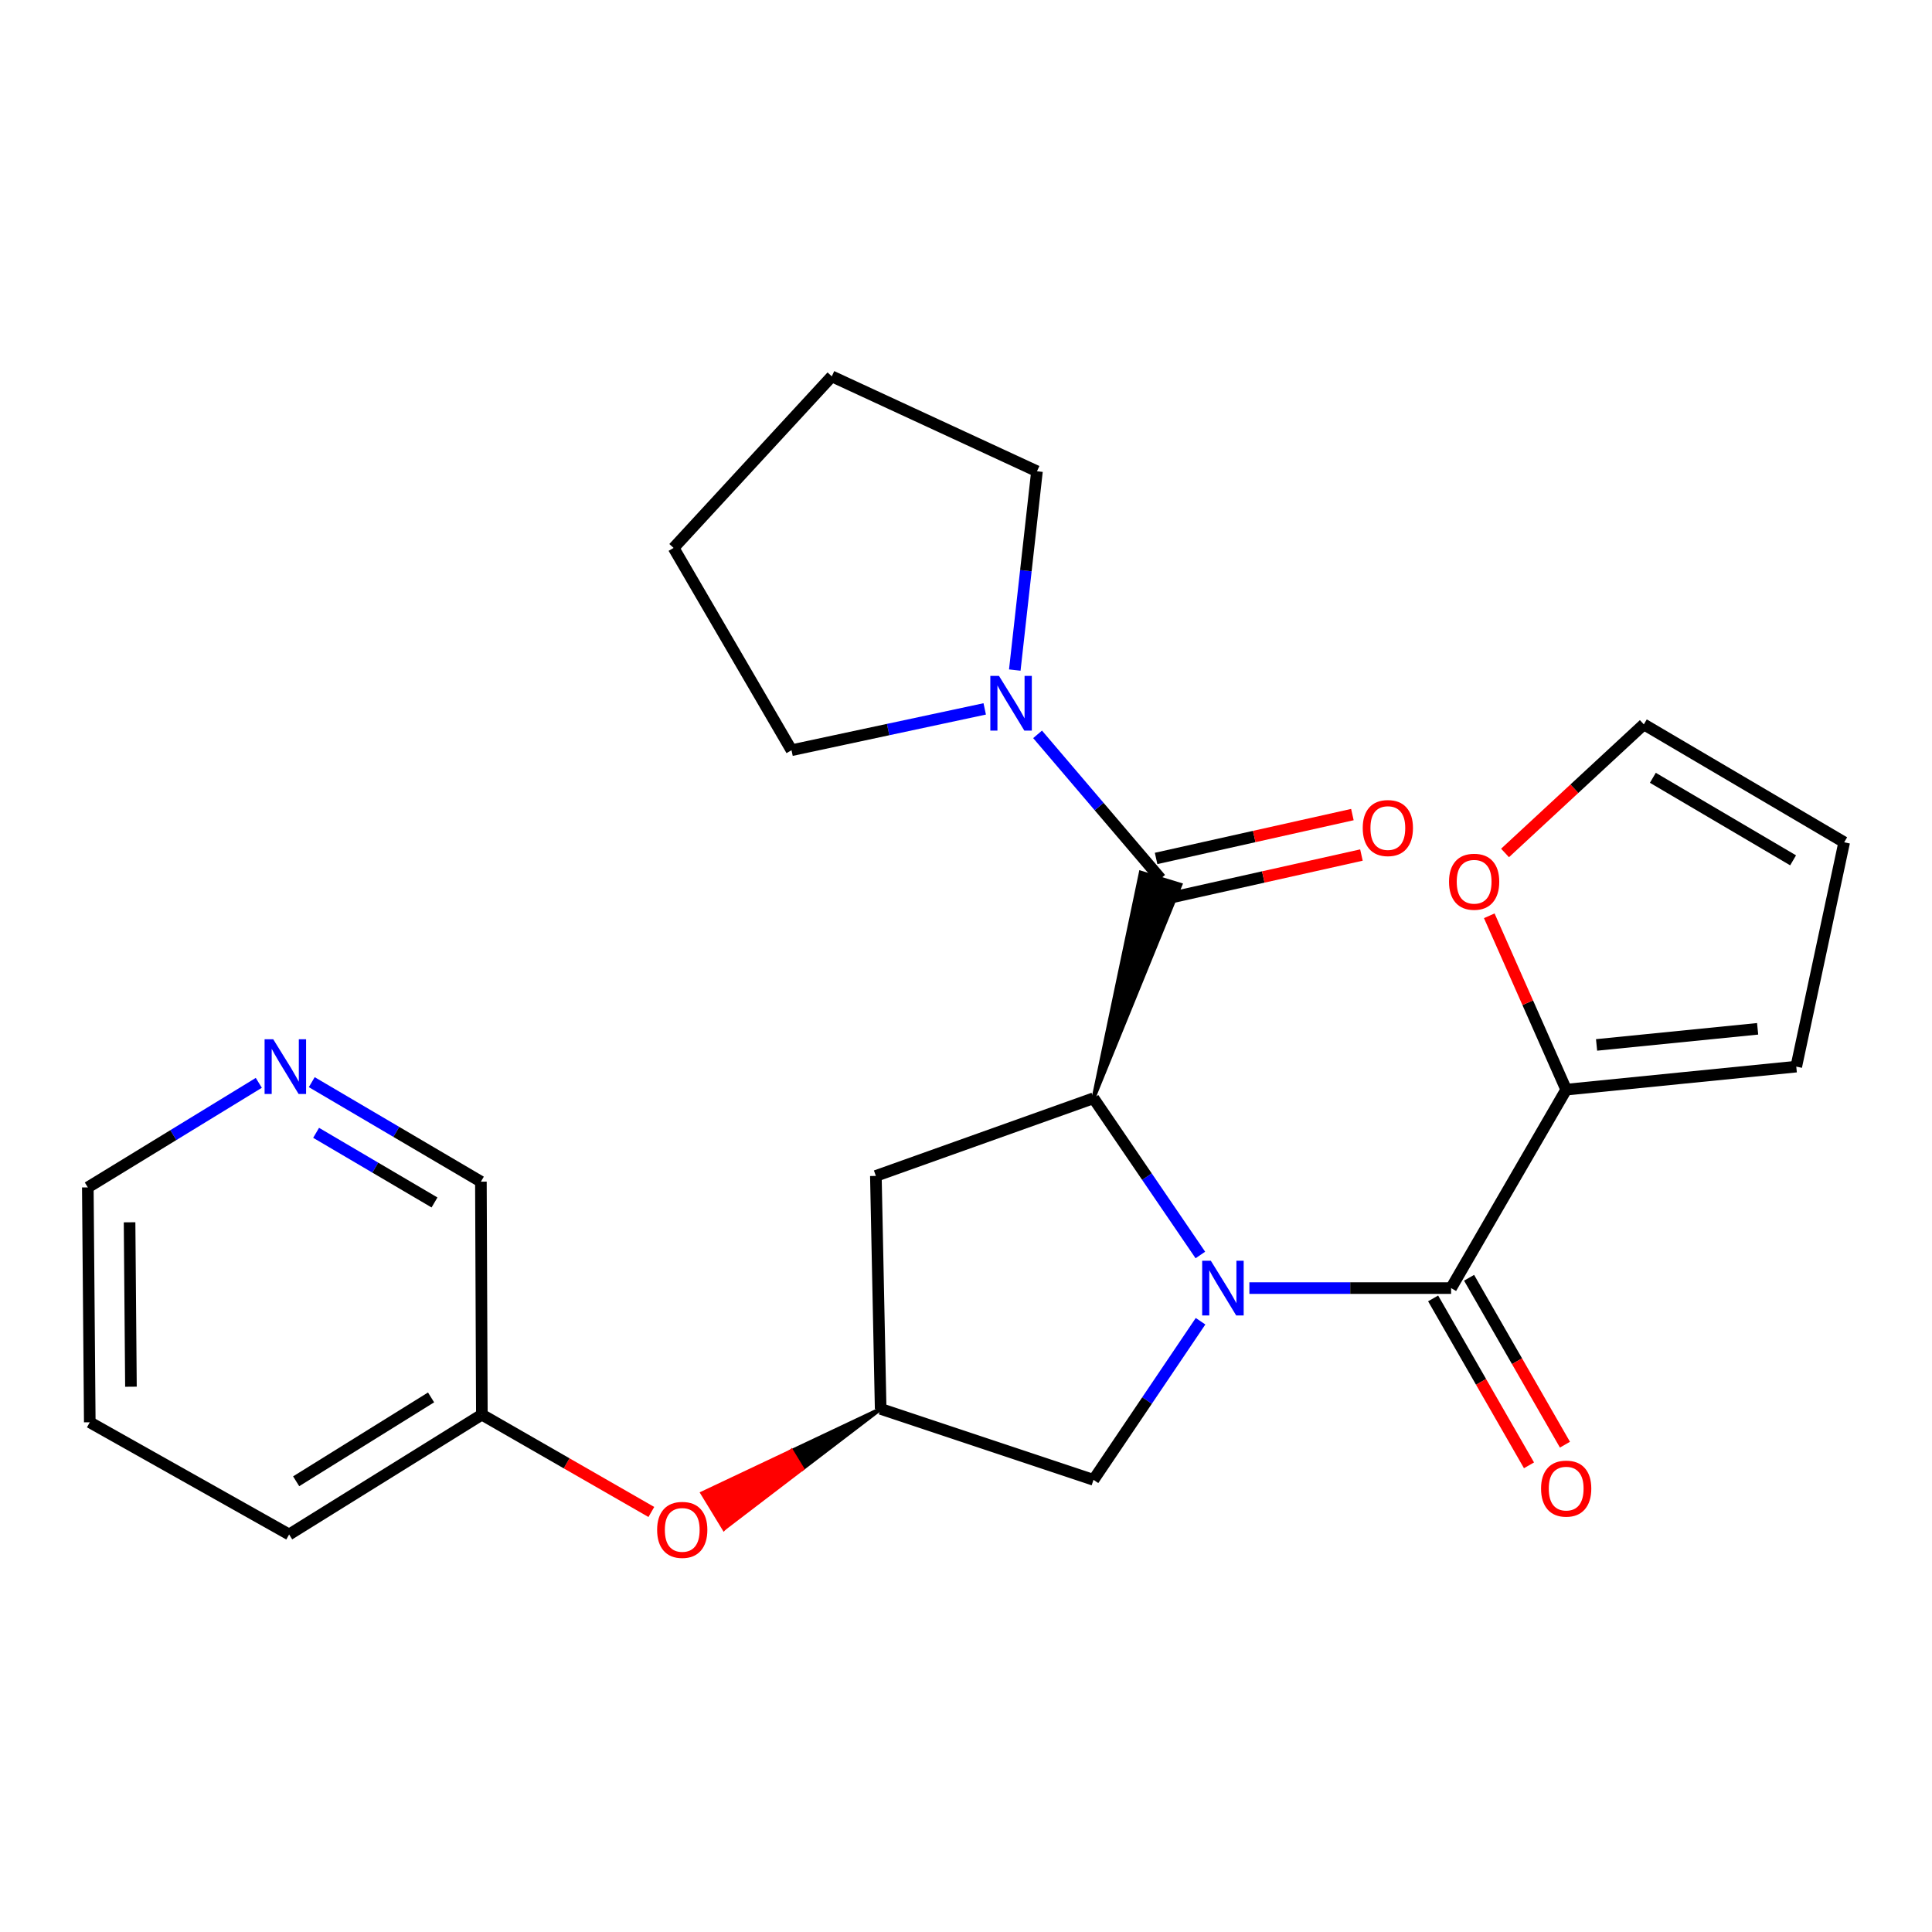 <?xml version='1.0' encoding='iso-8859-1'?>
<svg version='1.1' baseProfile='full'
              xmlns='http://www.w3.org/2000/svg'
                      xmlns:rdkit='http://www.rdkit.org/xml'
                      xmlns:xlink='http://www.w3.org/1999/xlink'
                  xml:space='preserve'
width='1000px' height='1000px' viewBox='0 0 1000 1000'>
<!-- END OF HEADER -->
<rect style='opacity:1.0;fill:#FFFFFF;stroke:none' width='1000' height='1000' x='0' y='0'> </rect>
<path class='bond-0' d='M 621.303,649.582 L 593.647,609.016' style='fill:none;fill-rule:evenodd;stroke:#0000FF;stroke-width:6px;stroke-linecap:butt;stroke-linejoin:miter;stroke-opacity:1' />
<path class='bond-0' d='M 593.647,609.016 L 565.991,568.45' style='fill:none;fill-rule:evenodd;stroke:#000000;stroke-width:6px;stroke-linecap:butt;stroke-linejoin:miter;stroke-opacity:1' />
<path class='bond-1' d='M 646.676,666.716 L 698.882,666.716' style='fill:none;fill-rule:evenodd;stroke:#0000FF;stroke-width:6px;stroke-linecap:butt;stroke-linejoin:miter;stroke-opacity:1' />
<path class='bond-1' d='M 698.882,666.716 L 751.088,666.716' style='fill:none;fill-rule:evenodd;stroke:#000000;stroke-width:6px;stroke-linecap:butt;stroke-linejoin:miter;stroke-opacity:1' />
<path class='bond-6' d='M 621.404,683.869 L 593.698,724.914' style='fill:none;fill-rule:evenodd;stroke:#0000FF;stroke-width:6px;stroke-linecap:butt;stroke-linejoin:miter;stroke-opacity:1' />
<path class='bond-6' d='M 593.698,724.914 L 565.991,765.959' style='fill:none;fill-rule:evenodd;stroke:#000000;stroke-width:6px;stroke-linecap:butt;stroke-linejoin:miter;stroke-opacity:1' />
<path class='bond-2' d='M 565.991,568.45 L 610.995,457.942 L 590.472,451.668 Z' style='fill:#000000;fill-rule:evenodd;fill-opacity:1;stroke:#000000;stroke-width:2px;stroke-linecap:butt;stroke-linejoin:miter;stroke-opacity:1;' />
<path class='bond-5' d='M 565.991,568.45 L 453.347,608.653' style='fill:none;fill-rule:evenodd;stroke:#000000;stroke-width:6px;stroke-linecap:butt;stroke-linejoin:miter;stroke-opacity:1' />
<path class='bond-4' d='M 751.088,666.716 L 810.653,563.991' style='fill:none;fill-rule:evenodd;stroke:#000000;stroke-width:6px;stroke-linecap:butt;stroke-linejoin:miter;stroke-opacity:1' />
<path class='bond-9' d='M 741.783,672.06 L 766.595,715.256' style='fill:none;fill-rule:evenodd;stroke:#000000;stroke-width:6px;stroke-linecap:butt;stroke-linejoin:miter;stroke-opacity:1' />
<path class='bond-9' d='M 766.595,715.256 L 791.406,758.452' style='fill:none;fill-rule:evenodd;stroke:#FF0000;stroke-width:6px;stroke-linecap:butt;stroke-linejoin:miter;stroke-opacity:1' />
<path class='bond-9' d='M 760.393,661.371 L 785.204,704.567' style='fill:none;fill-rule:evenodd;stroke:#000000;stroke-width:6px;stroke-linecap:butt;stroke-linejoin:miter;stroke-opacity:1' />
<path class='bond-9' d='M 785.204,704.567 L 810.015,747.763' style='fill:none;fill-rule:evenodd;stroke:#FF0000;stroke-width:6px;stroke-linecap:butt;stroke-linejoin:miter;stroke-opacity:1' />
<path class='bond-3' d='M 600.733,454.805 L 568.894,417.454' style='fill:none;fill-rule:evenodd;stroke:#000000;stroke-width:6px;stroke-linecap:butt;stroke-linejoin:miter;stroke-opacity:1' />
<path class='bond-3' d='M 568.894,417.454 L 537.055,380.102' style='fill:none;fill-rule:evenodd;stroke:#0000FF;stroke-width:6px;stroke-linecap:butt;stroke-linejoin:miter;stroke-opacity:1' />
<path class='bond-10' d='M 603.074,465.277 L 653.875,453.922' style='fill:none;fill-rule:evenodd;stroke:#000000;stroke-width:6px;stroke-linecap:butt;stroke-linejoin:miter;stroke-opacity:1' />
<path class='bond-10' d='M 653.875,453.922 L 704.676,442.567' style='fill:none;fill-rule:evenodd;stroke:#FF0000;stroke-width:6px;stroke-linecap:butt;stroke-linejoin:miter;stroke-opacity:1' />
<path class='bond-10' d='M 598.393,444.333 L 649.194,432.978' style='fill:none;fill-rule:evenodd;stroke:#000000;stroke-width:6px;stroke-linecap:butt;stroke-linejoin:miter;stroke-opacity:1' />
<path class='bond-10' d='M 649.194,432.978 L 699.995,421.623' style='fill:none;fill-rule:evenodd;stroke:#FF0000;stroke-width:6px;stroke-linecap:butt;stroke-linejoin:miter;stroke-opacity:1' />
<path class='bond-17' d='M 509.687,366.922 L 459.687,377.618' style='fill:none;fill-rule:evenodd;stroke:#0000FF;stroke-width:6px;stroke-linecap:butt;stroke-linejoin:miter;stroke-opacity:1' />
<path class='bond-17' d='M 459.687,377.618 L 409.687,388.313' style='fill:none;fill-rule:evenodd;stroke:#000000;stroke-width:6px;stroke-linecap:butt;stroke-linejoin:miter;stroke-opacity:1' />
<path class='bond-18' d='M 525.25,346.823 L 530.992,295.377' style='fill:none;fill-rule:evenodd;stroke:#0000FF;stroke-width:6px;stroke-linecap:butt;stroke-linejoin:miter;stroke-opacity:1' />
<path class='bond-18' d='M 530.992,295.377 L 536.733,243.932' style='fill:none;fill-rule:evenodd;stroke:#000000;stroke-width:6px;stroke-linecap:butt;stroke-linejoin:miter;stroke-opacity:1' />
<path class='bond-8' d='M 810.653,563.991 L 790.748,519.001' style='fill:none;fill-rule:evenodd;stroke:#000000;stroke-width:6px;stroke-linecap:butt;stroke-linejoin:miter;stroke-opacity:1' />
<path class='bond-8' d='M 790.748,519.001 L 770.843,474.011' style='fill:none;fill-rule:evenodd;stroke:#FF0000;stroke-width:6px;stroke-linecap:butt;stroke-linejoin:miter;stroke-opacity:1' />
<path class='bond-11' d='M 810.653,563.991 L 929.747,552.081' style='fill:none;fill-rule:evenodd;stroke:#000000;stroke-width:6px;stroke-linecap:butt;stroke-linejoin:miter;stroke-opacity:1' />
<path class='bond-11' d='M 826.381,540.851 L 909.747,532.513' style='fill:none;fill-rule:evenodd;stroke:#000000;stroke-width:6px;stroke-linecap:butt;stroke-linejoin:miter;stroke-opacity:1' />
<path class='bond-25' d='M 453.347,608.653 L 455.827,729.237' style='fill:none;fill-rule:evenodd;stroke:#000000;stroke-width:6px;stroke-linecap:butt;stroke-linejoin:miter;stroke-opacity:1' />
<path class='bond-7' d='M 565.991,765.959 L 455.827,729.237' style='fill:none;fill-rule:evenodd;stroke:#000000;stroke-width:6px;stroke-linecap:butt;stroke-linejoin:miter;stroke-opacity:1' />
<path class='bond-13' d='M 455.827,729.237 L 409.689,751.054 L 415.271,760.218 Z' style='fill:#000000;fill-rule:evenodd;fill-opacity:1;stroke:#000000;stroke-width:2px;stroke-linecap:butt;stroke-linejoin:miter;stroke-opacity:1;' />
<path class='bond-13' d='M 409.689,751.054 L 374.714,791.199 L 363.552,772.87 Z' style='fill:#FF0000;fill-rule:evenodd;fill-opacity:1;stroke:#FF0000;stroke-width:2px;stroke-linecap:butt;stroke-linejoin:miter;stroke-opacity:1;' />
<path class='bond-13' d='M 409.689,751.054 L 415.271,760.218 L 374.714,791.199 Z' style='fill:#FF0000;fill-rule:evenodd;fill-opacity:1;stroke:#FF0000;stroke-width:2px;stroke-linecap:butt;stroke-linejoin:miter;stroke-opacity:1;' />
<path class='bond-12' d='M 779.004,441.491 L 814.924,408.213' style='fill:none;fill-rule:evenodd;stroke:#FF0000;stroke-width:6px;stroke-linecap:butt;stroke-linejoin:miter;stroke-opacity:1' />
<path class='bond-12' d='M 814.924,408.213 L 850.844,374.936' style='fill:none;fill-rule:evenodd;stroke:#000000;stroke-width:6px;stroke-linecap:butt;stroke-linejoin:miter;stroke-opacity:1' />
<path class='bond-15' d='M 929.747,552.081 L 954.545,435.968' style='fill:none;fill-rule:evenodd;stroke:#000000;stroke-width:6px;stroke-linecap:butt;stroke-linejoin:miter;stroke-opacity:1' />
<path class='bond-26' d='M 850.844,374.936 L 954.545,435.968' style='fill:none;fill-rule:evenodd;stroke:#000000;stroke-width:6px;stroke-linecap:butt;stroke-linejoin:miter;stroke-opacity:1' />
<path class='bond-26' d='M 855.514,402.586 L 928.105,445.308' style='fill:none;fill-rule:evenodd;stroke:#000000;stroke-width:6px;stroke-linecap:butt;stroke-linejoin:miter;stroke-opacity:1' />
<path class='bond-16' d='M 337.137,782.599 L 293.275,757.409' style='fill:none;fill-rule:evenodd;stroke:#FF0000;stroke-width:6px;stroke-linecap:butt;stroke-linejoin:miter;stroke-opacity:1' />
<path class='bond-16' d='M 293.275,757.409 L 249.413,732.218' style='fill:none;fill-rule:evenodd;stroke:#000000;stroke-width:6px;stroke-linecap:butt;stroke-linejoin:miter;stroke-opacity:1' />
<path class='bond-14' d='M 161.366,560.125 L 205.139,585.873' style='fill:none;fill-rule:evenodd;stroke:#0000FF;stroke-width:6px;stroke-linecap:butt;stroke-linejoin:miter;stroke-opacity:1' />
<path class='bond-14' d='M 205.139,585.873 L 248.912,611.622' style='fill:none;fill-rule:evenodd;stroke:#000000;stroke-width:6px;stroke-linecap:butt;stroke-linejoin:miter;stroke-opacity:1' />
<path class='bond-14' d='M 163.617,586.347 L 194.258,604.371' style='fill:none;fill-rule:evenodd;stroke:#0000FF;stroke-width:6px;stroke-linecap:butt;stroke-linejoin:miter;stroke-opacity:1' />
<path class='bond-14' d='M 194.258,604.371 L 224.899,622.395' style='fill:none;fill-rule:evenodd;stroke:#000000;stroke-width:6px;stroke-linecap:butt;stroke-linejoin:miter;stroke-opacity:1' />
<path class='bond-28' d='M 133.954,560.481 L 89.704,587.542' style='fill:none;fill-rule:evenodd;stroke:#0000FF;stroke-width:6px;stroke-linecap:butt;stroke-linejoin:miter;stroke-opacity:1' />
<path class='bond-28' d='M 89.704,587.542 L 45.455,614.602' style='fill:none;fill-rule:evenodd;stroke:#000000;stroke-width:6px;stroke-linecap:butt;stroke-linejoin:miter;stroke-opacity:1' />
<path class='bond-19' d='M 249.413,732.218 L 248.912,611.622' style='fill:none;fill-rule:evenodd;stroke:#000000;stroke-width:6px;stroke-linecap:butt;stroke-linejoin:miter;stroke-opacity:1' />
<path class='bond-21' d='M 249.413,732.218 L 149.657,794.239' style='fill:none;fill-rule:evenodd;stroke:#000000;stroke-width:6px;stroke-linecap:butt;stroke-linejoin:miter;stroke-opacity:1' />
<path class='bond-21' d='M 223.118,723.296 L 153.289,766.71' style='fill:none;fill-rule:evenodd;stroke:#000000;stroke-width:6px;stroke-linecap:butt;stroke-linejoin:miter;stroke-opacity:1' />
<path class='bond-23' d='M 409.687,388.313 L 348.656,283.61' style='fill:none;fill-rule:evenodd;stroke:#000000;stroke-width:6px;stroke-linecap:butt;stroke-linejoin:miter;stroke-opacity:1' />
<path class='bond-22' d='M 536.733,243.932 L 430.539,194.799' style='fill:none;fill-rule:evenodd;stroke:#000000;stroke-width:6px;stroke-linecap:butt;stroke-linejoin:miter;stroke-opacity:1' />
<path class='bond-20' d='M 45.455,614.602 L 46.468,736.176' style='fill:none;fill-rule:evenodd;stroke:#000000;stroke-width:6px;stroke-linecap:butt;stroke-linejoin:miter;stroke-opacity:1' />
<path class='bond-20' d='M 67.066,632.66 L 67.776,717.761' style='fill:none;fill-rule:evenodd;stroke:#000000;stroke-width:6px;stroke-linecap:butt;stroke-linejoin:miter;stroke-opacity:1' />
<path class='bond-24' d='M 149.657,794.239 L 46.468,736.176' style='fill:none;fill-rule:evenodd;stroke:#000000;stroke-width:6px;stroke-linecap:butt;stroke-linejoin:miter;stroke-opacity:1' />
<path class='bond-27' d='M 430.539,194.799 L 348.656,283.61' style='fill:none;fill-rule:evenodd;stroke:#000000;stroke-width:6px;stroke-linecap:butt;stroke-linejoin:miter;stroke-opacity:1' />
<path  class='atom-0' d='M 626.724 652.556
L 636.004 667.556
Q 636.924 669.036, 638.404 671.716
Q 639.884 674.396, 639.964 674.556
L 639.964 652.556
L 643.724 652.556
L 643.724 680.876
L 639.844 680.876
L 629.884 664.476
Q 628.724 662.556, 627.484 660.356
Q 626.284 658.156, 625.924 657.476
L 625.924 680.876
L 622.244 680.876
L 622.244 652.556
L 626.724 652.556
' fill='#0000FF'/>
<path  class='atom-4' d='M 517.072 349.843
L 526.352 364.843
Q 527.272 366.323, 528.752 369.003
Q 530.232 371.683, 530.312 371.843
L 530.312 349.843
L 534.072 349.843
L 534.072 378.163
L 530.192 378.163
L 520.232 361.763
Q 519.072 359.843, 517.832 357.643
Q 516.632 355.443, 516.272 354.763
L 516.272 378.163
L 512.592 378.163
L 512.592 349.843
L 517.072 349.843
' fill='#0000FF'/>
<path  class='atom-9' d='M 750.01 456.387
Q 750.01 449.587, 753.37 445.787
Q 756.73 441.987, 763.01 441.987
Q 769.29 441.987, 772.65 445.787
Q 776.01 449.587, 776.01 456.387
Q 776.01 463.267, 772.61 467.187
Q 769.21 471.067, 763.01 471.067
Q 756.77 471.067, 753.37 467.187
Q 750.01 463.307, 750.01 456.387
M 763.01 467.867
Q 767.33 467.867, 769.65 464.987
Q 772.01 462.067, 772.01 456.387
Q 772.01 450.827, 769.65 448.027
Q 767.33 445.187, 763.01 445.187
Q 758.69 445.187, 756.33 447.987
Q 754.01 450.787, 754.01 456.387
Q 754.01 462.107, 756.33 464.987
Q 758.69 467.867, 763.01 467.867
' fill='#FF0000'/>
<path  class='atom-10' d='M 797.653 770.498
Q 797.653 763.698, 801.013 759.898
Q 804.373 756.098, 810.653 756.098
Q 816.933 756.098, 820.293 759.898
Q 823.653 763.698, 823.653 770.498
Q 823.653 777.378, 820.253 781.298
Q 816.853 785.178, 810.653 785.178
Q 804.413 785.178, 801.013 781.298
Q 797.653 777.418, 797.653 770.498
M 810.653 781.978
Q 814.973 781.978, 817.293 779.098
Q 819.653 776.178, 819.653 770.498
Q 819.653 764.938, 817.293 762.138
Q 814.973 759.298, 810.653 759.298
Q 806.333 759.298, 803.973 762.098
Q 801.653 764.898, 801.653 770.498
Q 801.653 776.218, 803.973 779.098
Q 806.333 781.978, 810.653 781.978
' fill='#FF0000'/>
<path  class='atom-11' d='M 705.349 428.596
Q 705.349 421.796, 708.709 417.996
Q 712.069 414.196, 718.349 414.196
Q 724.629 414.196, 727.989 417.996
Q 731.349 421.796, 731.349 428.596
Q 731.349 435.476, 727.949 439.396
Q 724.549 443.276, 718.349 443.276
Q 712.109 443.276, 708.709 439.396
Q 705.349 435.516, 705.349 428.596
M 718.349 440.076
Q 722.669 440.076, 724.989 437.196
Q 727.349 434.276, 727.349 428.596
Q 727.349 423.036, 724.989 420.236
Q 722.669 417.396, 718.349 417.396
Q 714.029 417.396, 711.669 420.196
Q 709.349 422.996, 709.349 428.596
Q 709.349 434.316, 711.669 437.196
Q 714.029 440.076, 718.349 440.076
' fill='#FF0000'/>
<path  class='atom-14' d='M 340.127 791.863
Q 340.127 785.063, 343.487 781.263
Q 346.847 777.463, 353.127 777.463
Q 359.407 777.463, 362.767 781.263
Q 366.127 785.063, 366.127 791.863
Q 366.127 798.743, 362.727 802.663
Q 359.327 806.543, 353.127 806.543
Q 346.887 806.543, 343.487 802.663
Q 340.127 798.783, 340.127 791.863
M 353.127 803.343
Q 357.447 803.343, 359.767 800.463
Q 362.127 797.543, 362.127 791.863
Q 362.127 786.303, 359.767 783.503
Q 357.447 780.663, 353.127 780.663
Q 348.807 780.663, 346.447 783.463
Q 344.127 786.263, 344.127 791.863
Q 344.127 797.583, 346.447 800.463
Q 348.807 803.343, 353.127 803.343
' fill='#FF0000'/>
<path  class='atom-15' d='M 141.43 537.921
L 150.71 552.921
Q 151.63 554.401, 153.11 557.081
Q 154.59 559.761, 154.67 559.921
L 154.67 537.921
L 158.43 537.921
L 158.43 566.241
L 154.55 566.241
L 144.59 549.841
Q 143.43 547.921, 142.19 545.721
Q 140.99 543.521, 140.63 542.841
L 140.63 566.241
L 136.95 566.241
L 136.95 537.921
L 141.43 537.921
' fill='#0000FF'/>
</svg>
